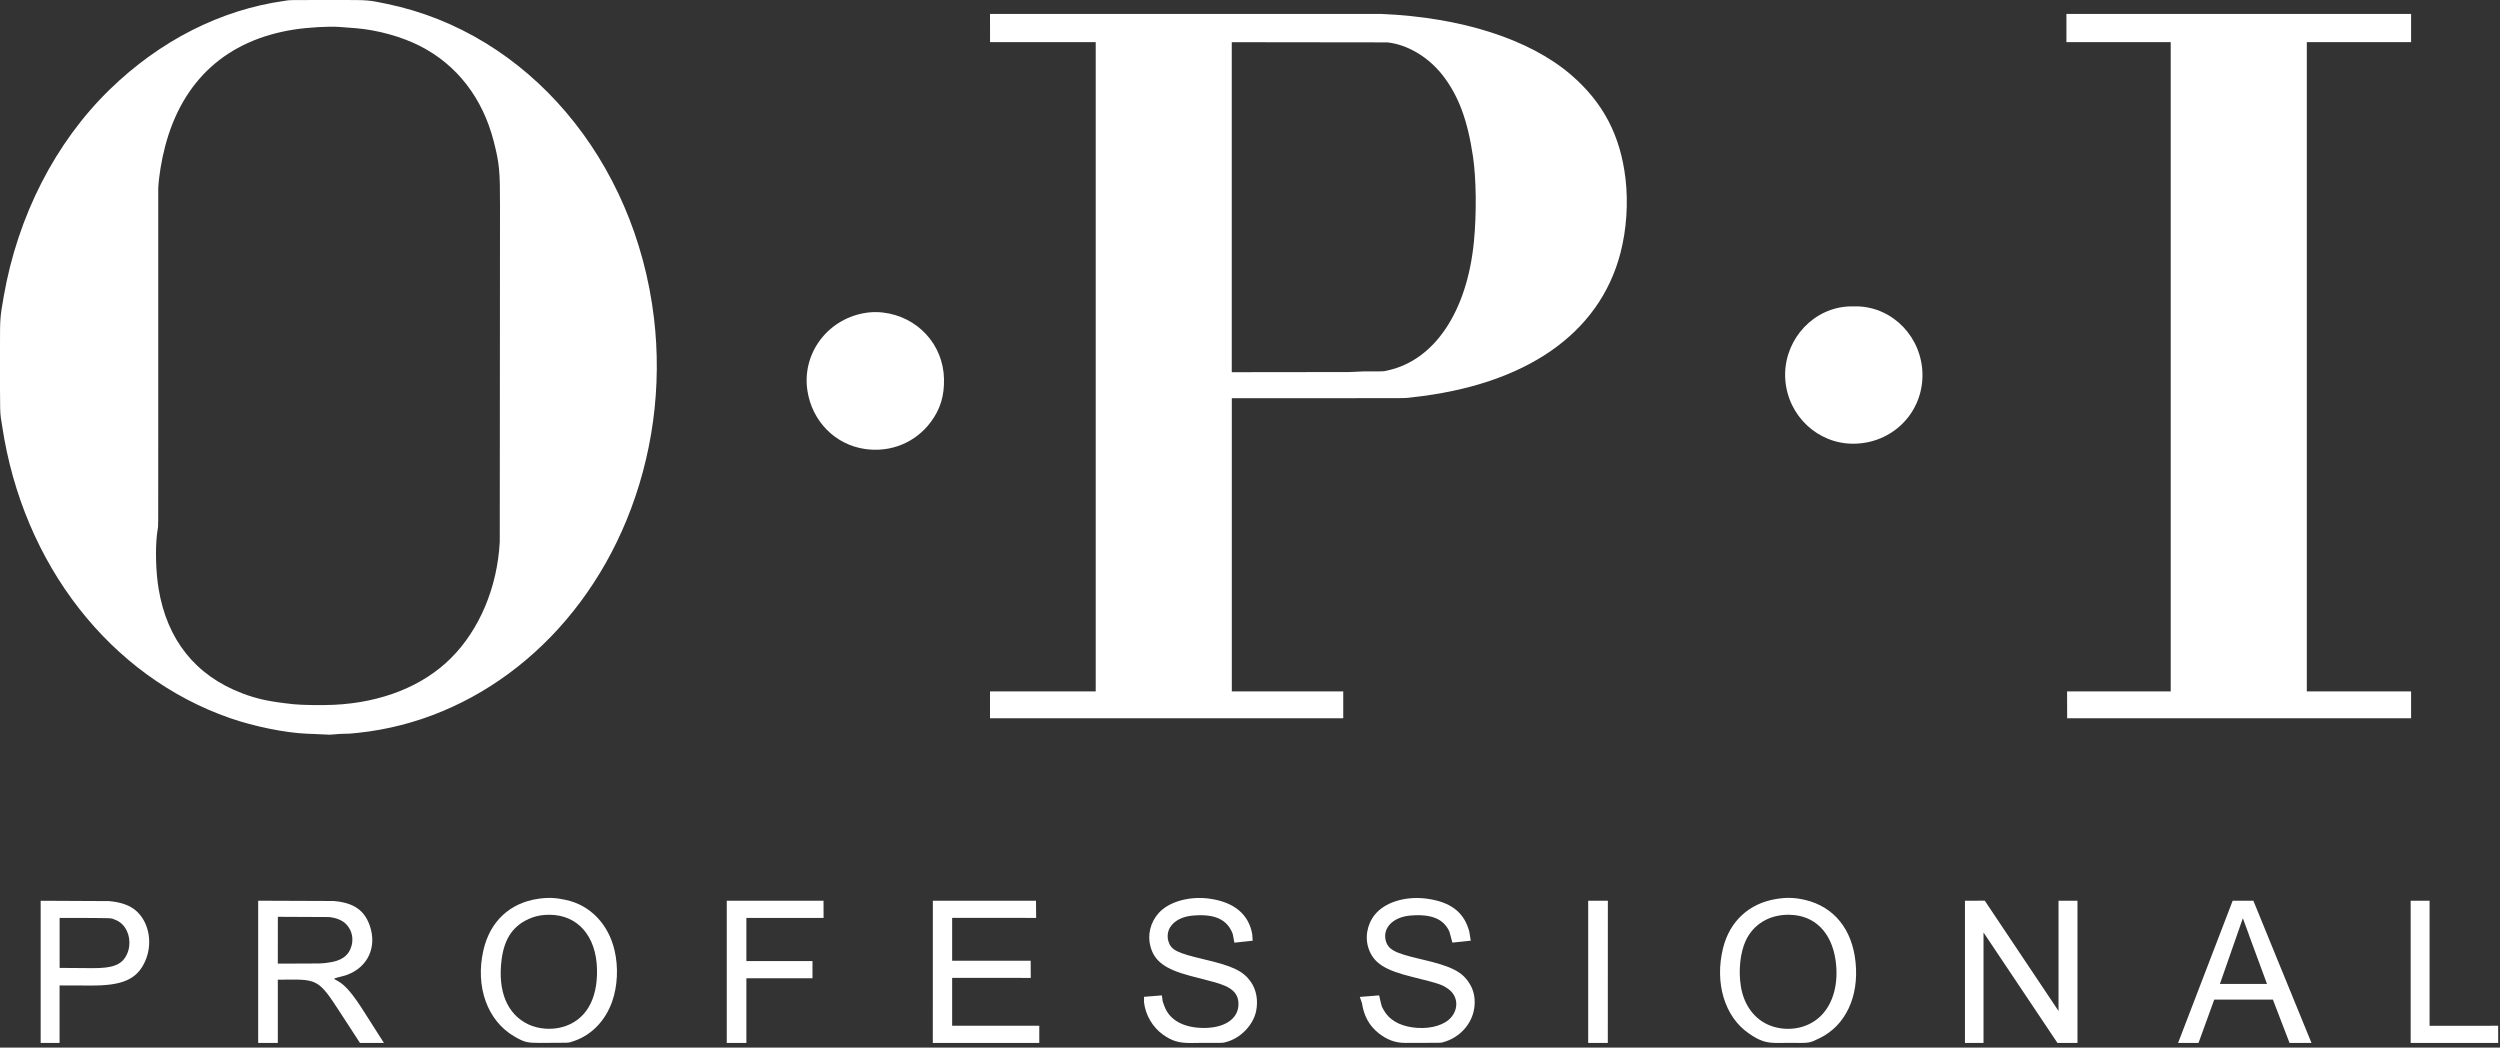 <?xml version="1.0" encoding="UTF-8"?> <!-- Creator: FutureCorp VMX --> <svg xmlns="http://www.w3.org/2000/svg" xmlns:xlink="http://www.w3.org/1999/xlink" xml:space="preserve" shape-rendering="geometricPrecision" text-rendering="geometricPrecision" image-rendering="optimizeQuality" fill-rule="evenodd" clip-rule="evenodd" viewBox="0 0 525 220"><rect x="0" y="0" width="525" height="220" fill="#333333" stroke="none"/> <g id="Layer_1">  <path fill="#FFFFFF" d="M70.8,0 C77.53,0 77.23,-0.02 81.32,0.83 C110.83,6.95 133.36,33.48 137.33,66.76 C139.05,81.17 137.05,95.9 131.58,109.22 C121.28,134.3 99.77,151.32 75.16,153.9 C73.27,154.09 73.81,154.06 71.41,154.12 C70.54,154.19 70.76,154.18 69.89,154.24 C69.02,154.3 69.51,154.31 66.45,154.16 L64.52,154.08 C60.06,153.92 53.35,152.56 48.32,150.81 C23.14,142.05 4.81,118.55 0.45,89.45 C-0.06,86.05 0,88.49 0,72.37 C-0,66.88 0.01,66.69 0.78,62.26 C3.73,45.33 11.61,29.93 23.02,18.82 C33.58,8.53 46.36,2.05 59.76,0.18 C61.22,-0.03 59.64,0 70.8,0 L70.8,0 zM74.72,5.92 L74.69,5.92 L71.32,5.66 C69.13,5.49 64.74,5.74 61.72,6.21 C47.62,8.42 38.31,16.86 34.67,30.76 C33.9,33.69 33.34,37.14 33.23,39.59 L33.23,94.27 C33.23,112.56 33.25,110.14 33.11,111.18 C33.02,111.83 33.04,111.67 32.95,112.31 C32.6,115.51 32.74,120.22 33.3,123.6 C35.06,134.36 41.07,141.88 50.88,145.6 C54.06,146.81 56.61,147.35 61.68,147.89 C63.3,148.07 67.68,148.13 70.15,148.01 C80.16,147.53 88.79,144.09 94.67,138.24 C100.7,132.25 104.46,123.29 104.95,113.76 L105,43.35 C105.01,35.78 104.87,34.35 103.69,29.71 C101.37,20.6 95.94,13.58 88.16,9.64 C84.29,7.68 79.28,6.3 74.72,5.92 L74.72,5.92 z"></path> <path fill="#FFFFFF" d="M28.85,191.51 L28.85,191.51 C31.4,194.01 32.07,198.31 30.47,201.88 C28.78,205.65 25.74,207.01 19.03,206.96 C15.31,206.94 16.24,206.94 12.51,206.94 L12.51,219.01 C10.24,219.01 10.81,219.01 8.54,219.01 C8.54,201.95 8.54,206.22 8.54,189.16 L22.86,189.23 C25.54,189.45 27.49,190.19 28.85,191.51 L28.85,191.51 zM25.7,194.13 L25.7,194.13 C25.25,193.68 24.78,193.38 24.18,193.15 C23.07,192.74 24.73,192.79 12.52,192.76 L12.52,203.26 L19.42,203.31 C23.75,203.34 25.62,202.59 26.64,200.43 C27.63,198.33 27.23,195.69 25.7,194.13 L25.7,194.13 z"></path> <path fill="#FFFFFF" d="M70.93,205.26 L70.94,205.26 C70.12,205.48 70.22,205.43 70.23,205.56 C70.23,205.59 70.24,205.61 70.27,205.63 C70.74,205.9 70.63,205.84 71.1,206.11 C72.59,206.99 74.04,208.7 76.3,212.23 C78.77,216.1 78.15,215.13 80.62,219.01 L75.59,219.01 L71.15,212.18 C67.13,205.99 66.56,205.64 60.52,205.72 C59.28,205.73 59.59,205.73 58.34,205.73 L58.34,219.01 C55.99,219.01 56.58,219.01 54.22,219.01 C54.22,201.95 54.22,206.21 54.22,189.15 L70.05,189.21 C74.25,189.56 76.54,191.13 77.67,194.44 C79.19,198.88 77.26,203.06 72.95,204.69 C72.49,204.86 72.75,204.79 71.17,205.2 C71.06,205.23 71.03,205.23 70.93,205.26 L70.93,205.26 zM72.46,193.86 L72.46,193.86 C71.67,193.18 70.51,192.73 69.16,192.58 C62.98,192.55 64.53,192.56 58.35,192.53 C58.35,198.15 58.35,196.74 58.34,202.36 C59.07,202.36 58.89,202.36 59.62,202.36 C68.48,202.34 67.17,202.36 68.8,202.17 C71.69,201.83 73.25,200.72 73.84,198.57 C74.3,196.81 73.77,195.02 72.46,193.86 L72.46,193.86 z"></path> <path fill="#FFFFFF" d="M118.87,188.99 L118.9,189 C123.97,190.11 127.77,194.07 129.06,199.59 C129.88,203.09 129.69,207.09 128.56,210.3 C127.07,214.55 123.95,217.64 120.01,218.78 C119.21,219.02 120.15,218.98 113.41,219.01 C110.71,219.02 110.12,218.87 108.05,217.68 C102.34,214.38 99.76,207.2 101.52,199.53 C102.91,193.5 107.05,189.62 113,188.75 C115.1,188.44 116.73,188.51 118.87,188.99 L118.87,188.99 zM115.36,192.1 L115.34,192.1 C113.91,192.11 112.82,192.29 111.7,192.71 C107.92,194.13 105.91,196.93 105.33,201.57 C104.5,208.16 106.5,212.99 110.93,215.11 C113.03,216.11 115.77,216.33 118.11,215.68 C122.93,214.34 125.54,209.97 125.37,203.51 C125.2,196.55 121.31,192.11 115.36,192.1 L115.36,192.1 z"></path> <path fill="#FFFFFF" d="M162.82,192.76 L162.82,192.76 C159.35,192.76 160.22,192.76 156.74,192.76 L156.74,201.83 C164.67,201.83 162.69,201.83 170.62,201.83 C170.62,203.89 170.62,203.37 170.62,205.43 L156.74,205.43 L156.74,219.01 C154.39,219.01 154.98,219.01 152.62,219.01 L152.62,189.16 L172.94,189.16 C172.94,191.22 172.94,190.7 172.95,192.77 L162.82,192.76 L162.82,192.76 z"></path> <path fill="#FFFFFF" d="M185.35,65.62 L185.41,65.63 C192.69,66.48 198.08,72.33 198.24,79.56 C198.32,83.15 197.46,85.96 195.45,88.64 C192.23,92.95 187.06,95.07 181.66,94.29 C175.4,93.39 170.55,88.49 169.56,82.06 C168.38,74.4 173.57,67.23 181.36,65.77 C182.71,65.52 183.95,65.47 185.35,65.62 L185.35,65.62 z"></path> <path fill="#FFFFFF" d="M204.37,201.76 C211.27,201.76 209.54,201.76 216.44,201.76 L216.46,205.36 C207.02,205.36 209.38,205.36 199.95,205.35 C199.95,211.1 199.95,209.66 199.95,215.41 L218.25,215.4 L218.25,219.01 L195.89,219.01 C195.89,201.95 195.89,206.21 195.9,189.15 L217.56,189.15 L217.59,192.76 L199.95,192.75 L199.95,201.76 L204.37,201.76 L204.37,201.76 z"></path> <path fill="#FFFFFF" d="M329.9,15.7 L329.9,15.7 C336.66,21.51 340.3,28.45 341.36,37.57 C341.95,42.66 341.57,48.21 340.3,53.12 C335.88,70.12 320.37,80.86 296.52,83.44 C294.56,83.65 298.27,83.63 270.53,83.62 L258.68,83.62 C258.68,118.68 258.68,109.92 258.68,144.98 L258.68,145.2 C272.05,145.2 268.71,145.2 282.08,145.2 L282.08,150.83 L207.9,150.83 L207.9,145.2 L230.1,145.2 L230.1,8.85 L207.91,8.85 C207.9,5.47 207.9,6.31 207.9,2.93 L290.16,2.93 C306.94,3.65 321.2,8.23 329.9,15.7 L329.9,15.7 zM302.92,15.76 L302.92,15.76 C299.92,11.94 295.51,9.33 291.33,8.9 L258.67,8.86 L258.67,78.16 C272.81,78.15 269.27,78.15 283.41,78.13 L286.27,78 C291.05,78 290.31,78.03 291.42,77.79 C301.25,75.65 308.08,65.45 309.52,50.78 C310.1,44.84 310.02,37.57 309.33,32.9 C308.19,25.17 306.27,20.05 302.92,15.76 L302.92,15.76 z"></path> <path fill="#FFFFFF" d="M253.9,188.71 L253.91,188.71 C259.13,189.4 262.25,191.99 262.97,196.2 L263.06,197.55 L259.22,197.96 L258.88,196.15 C257.76,193.06 255.01,191.82 250.32,192.29 C246.74,192.65 244.6,194.96 245.36,197.66 C245.93,199.51 247.12,200.11 252.89,201.47 C258.96,202.9 261.06,203.91 262.66,206.17 C263.84,207.84 264.25,210.09 263.78,212.36 C263.16,215.31 260.44,218.09 257.43,218.84 C256.66,219.03 257.36,219.01 252.53,219 C251.15,219.02 251.5,219.01 250.12,219.03 C247.57,219.05 246.1,218.61 244.21,217.26 C242.03,215.69 240.54,213.14 240.24,210.44 L240.25,209.33 L243.99,209.03 C244.17,210.42 244.09,210.11 244.51,211.26 C245.59,214.25 248.62,215.9 252.97,215.87 C257.17,215.83 259.93,213.98 260.07,211.12 C260.18,208.58 258.74,207.23 254.78,206.19 L249.96,204.93 C244.7,203.54 242.43,201.87 241.59,198.75 C240.93,196.32 241.59,193.66 243.33,191.73 C245.38,189.46 249.37,188.25 253.44,188.65 C253.62,188.67 253.71,188.68 253.9,188.71 L253.9,188.71 z"></path> <path fill="#FFFFFF" d="M299.72,188.73 L299.74,188.74 C304.44,189.39 307.23,191.43 308.37,195.04 C308.58,195.7 308.51,195.34 308.86,197.54 L305,197.95 L304.38,195.65 C303.17,192.95 300.54,191.88 296.13,192.27 C292.6,192.59 290.41,194.76 290.97,197.39 C291.45,199.39 292.82,200.14 298.32,201.41 C304.86,202.91 307.11,204.05 308.67,206.66 C309.57,208.15 309.88,209.92 309.57,211.84 C309.05,215.12 306.49,217.91 303.14,218.84 C302.48,219.02 303.63,219 295.08,219.01 C293.05,219.01 291.28,218.37 289.55,217 C287.56,215.43 286.41,213.37 286.01,210.63 L285.56,209.35 C287.88,209.17 287.3,209.21 289.62,209.03 C290.23,211.67 290.08,211.21 290.64,212.21 C291.69,214.09 293.77,215.34 296.54,215.74 C299.6,216.19 302.57,215.57 304.23,214.15 C306.36,212.32 306.35,209.31 304.21,207.74 C302.86,206.76 302.34,206.58 296.53,205.14 C290.9,203.75 288.6,202.3 287.5,199.46 C286.56,197.02 287.04,194.15 288.74,192.05 C290.75,189.57 294.82,188.23 299.12,188.66 C299.34,188.68 299.48,188.7 299.72,188.73 L299.72,188.73 z"></path> <path fill="#FFFFFF" d="M337.49,189.16 L337.5,189.16 L337.65,189.16 C337.64,205.1 337.65,201.12 337.64,217.06 C337.64,218.17 337.64,217.9 337.64,219.01 C335.29,219.01 335.88,219.01 333.52,219.01 C333.52,201.95 333.52,206.21 333.52,189.16 C335.79,189.16 335.22,189.16 337.49,189.16 L337.49,189.16 z"></path> <path fill="#FFFFFF" d="M379.18,189.01 L379.16,189 C385.19,190.47 388.98,195.19 389.67,202.08 C390.41,209.31 387.56,215.35 382.17,217.99 C379.95,219.08 380.09,219.05 375.98,219 L373.35,219.02 C370.87,219.04 369.53,218.6 367.24,217.01 C362.16,213.5 360.03,206.4 361.85,199.07 C363.25,193.46 367.31,189.71 372.99,188.79 C375.25,188.42 376.96,188.48 379.18,189.01 L379.18,189.01 zM375.88,192.11 L375.87,192.1 L375.59,192.1 C371.53,192.08 368.19,194.11 366.6,197.55 C365.45,200.04 365.05,203.74 365.57,207.06 C366.25,211.44 368.87,214.63 372.64,215.67 C376.13,216.63 379.81,215.78 382.27,213.44 C384.99,210.84 386.17,206.48 385.47,201.64 C384.62,195.76 381.05,192.21 375.88,192.11 L375.88,192.11 z"></path> <path fill="#FFFFFF" d="M390.11,64.34 L390.13,64.34 C397.63,64.58 403.64,70.92 403.72,78.66 C403.79,86.73 397.36,93.16 389.19,93.18 C381.74,93.2 375.5,87.35 374.92,79.81 C374.34,72.3 379.73,65.48 387.05,64.46 C387.84,64.35 388.85,64.31 390.11,64.34 L390.11,64.34 z"></path> <path fill="#FFFFFF" d="M436.27,189.16 L436.27,189.16 C436.27,206.22 436.27,201.95 436.27,219.01 L432.06,219.01 L416.54,195.82 L416.54,219.01 L412.64,219.01 L412.64,189.16 L416.8,189.14 L432.29,212.3 C432.29,199.07 432.29,202.38 432.29,189.16 L436.27,189.16 L436.27,189.16 z"></path> <path fill="#FFFFFF" d="M506.33,2.92 L506.33,8.85 L484.43,8.85 C484.43,80.47 484.43,62.56 484.43,134.18 L484.43,145.2 L506.33,145.2 C506.33,148.41 506.33,147.61 506.33,150.83 C465.06,150.83 475.37,150.83 434.1,150.83 L434.09,145.2 L455.85,145.2 C455.85,67.5 455.85,86.93 455.85,9.22 L455.85,8.85 L433.95,8.85 L433.95,2.92 L506.33,2.92 L506.33,2.92 z"></path> <path fill="#FFFFFF" d="M479.31,204.1 L479.31,204.09 C482.8,212.61 481.93,210.48 485.41,219.01 C482.78,219.01 483.44,219.01 480.8,219.01 L477.31,209.92 C470.27,209.92 472.03,209.92 464.99,209.92 C463.1,215.11 463.57,213.81 461.69,219.01 L457.4,219.01 L468.86,189.16 L473.21,189.16 C476.69,197.69 475.82,195.56 479.31,204.1 L479.31,204.1 zM472.3,196.4 L472.31,196.39 L471,192.83 L466.18,206.63 C471.83,206.63 470.42,206.63 476.07,206.63 L472.3,196.4 L472.3,196.4 z"></path> <path fill="#FFFFFF" d="M510.21,203.56 L510.21,203.56 L510.21,215.42 L524.61,215.41 C524.61,217.47 524.61,216.95 524.62,219.01 L506.24,219.01 C506.24,201.96 506.24,206.22 506.24,189.16 C508.51,189.16 507.94,189.16 510.21,189.16 L510.21,203.56 L510.21,203.56 z"></path> </g> </svg> 